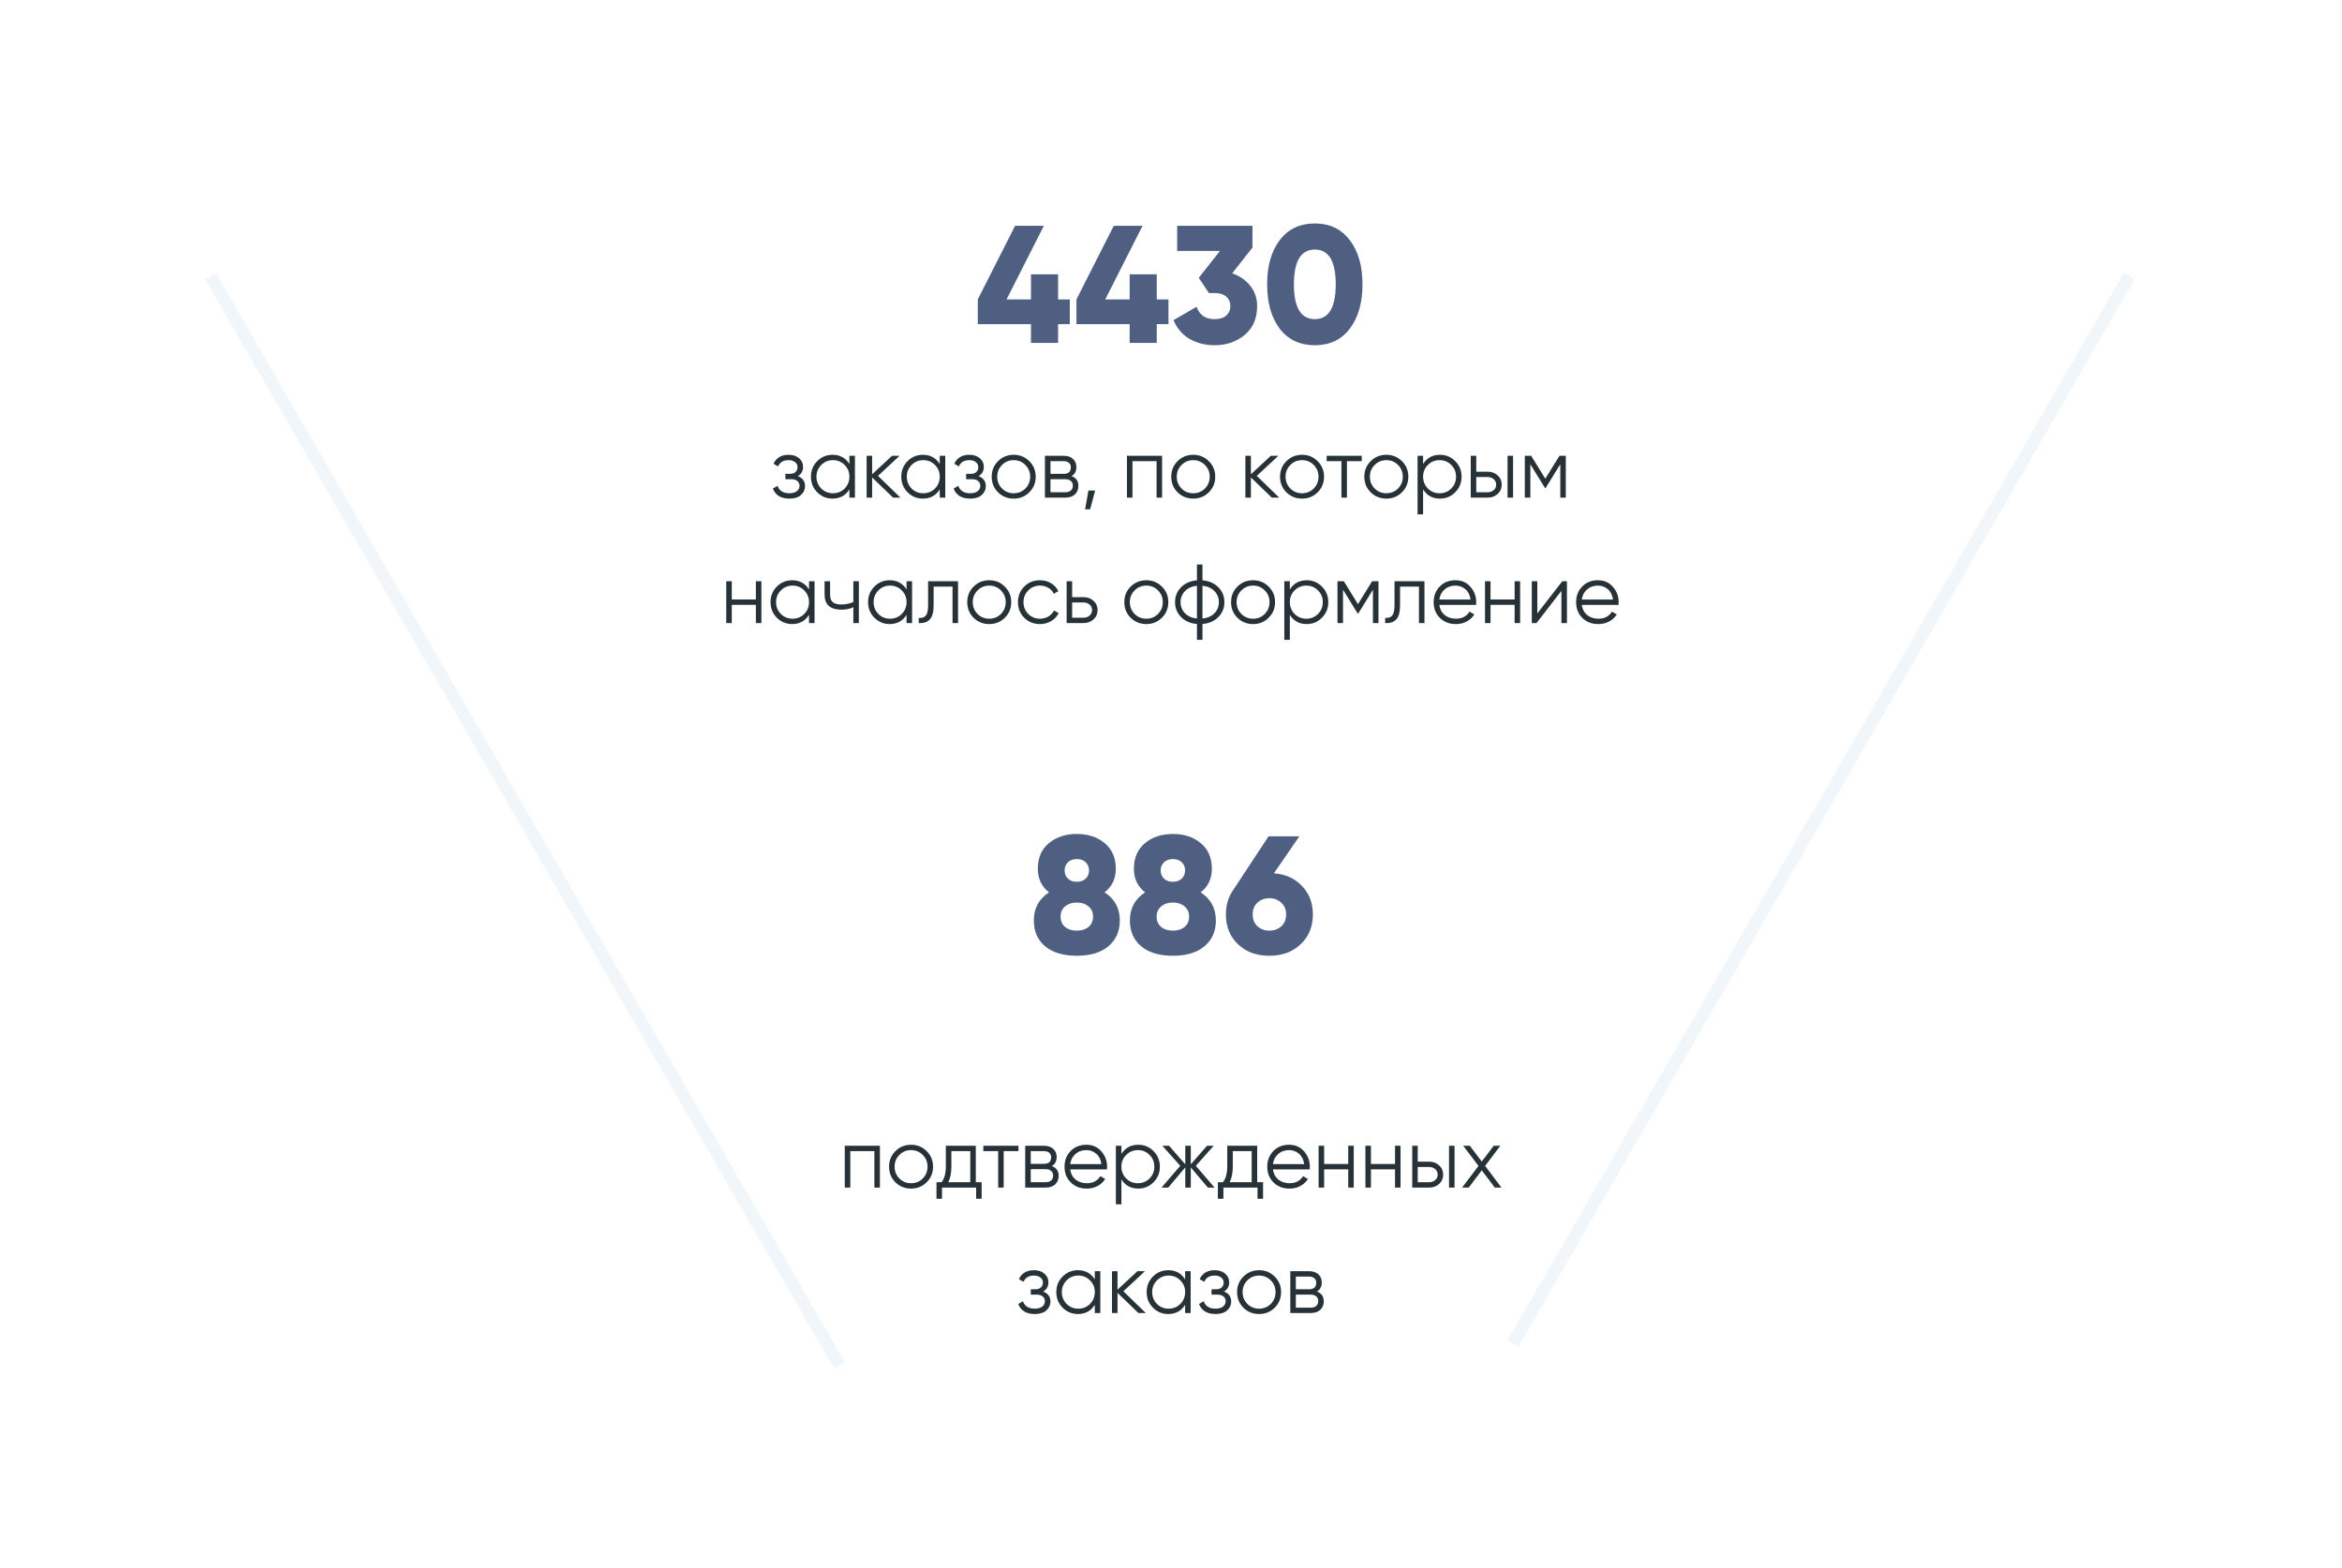 <?xml version="1.0" encoding="UTF-8"?> <svg xmlns="http://www.w3.org/2000/svg" width="560" height="375" viewBox="0 0 560 375" fill="none"> <rect width="560" height="375" fill="white"></rect> <path d="M255.8 71.6V77.52H253V82H246.52V77.52H233.8V71.6L242.72 54H249.6L240.68 71.6H246.52V65.6H253V71.6H255.8ZM279.394 71.6V77.52H276.594V82H270.114V77.52H257.394V71.6L266.314 54H273.194L264.274 71.6H270.114V65.6H276.594V71.6H279.394ZM294.637 65.36C296.424 65.973 297.864 66.973 298.957 68.36C300.05 69.72 300.597 71.333 300.597 73.2C300.597 76.133 299.61 78.427 297.637 80.08C295.664 81.733 293.25 82.56 290.397 82.56C288.184 82.56 286.197 82.053 284.437 81.04C282.704 80.027 281.424 78.533 280.597 76.56L286.117 73.36C286.81 75.333 288.237 76.32 290.397 76.32C291.65 76.32 292.597 76.027 293.237 75.44C293.877 74.853 294.197 74.107 294.197 73.2C294.197 72.293 293.877 71.547 293.237 70.96C292.597 70.373 291.65 70.08 290.397 70.08H289.077L286.637 66.44L291.717 60H281.477V54H299.477V59.2L294.637 65.36ZM322.749 78.6C320.749 81.24 317.962 82.56 314.389 82.56C310.816 82.56 308.016 81.24 305.989 78.6C303.989 75.933 302.989 72.4 302.989 68C302.989 63.6 303.989 60.08 305.989 57.44C308.016 54.773 310.816 53.44 314.389 53.44C317.962 53.44 320.749 54.773 322.749 57.44C324.776 60.08 325.789 63.6 325.789 68C325.789 72.4 324.776 75.933 322.749 78.6ZM309.389 68C309.389 73.547 311.056 76.32 314.389 76.32C317.722 76.32 319.389 73.547 319.389 68C319.389 62.453 317.722 59.68 314.389 59.68C311.056 59.68 309.389 62.453 309.389 68Z" fill="#4E5F81"></path> <path d="M264.12 213.4C266.547 214.973 267.76 217.213 267.76 220.12C267.76 222.707 266.853 224.76 265.04 226.28C263.253 227.8 260.733 228.56 257.48 228.56C254.227 228.56 251.693 227.8 249.88 226.28C248.093 224.76 247.2 222.707 247.2 220.12C247.2 217.213 248.413 214.973 250.84 213.4C249.053 212.013 248.16 210.133 248.16 207.76C248.16 205.147 249.04 203.107 250.8 201.64C252.56 200.173 254.787 199.44 257.48 199.44C260.173 199.44 262.4 200.173 264.16 201.64C265.92 203.107 266.8 205.147 266.8 207.76C266.8 210.133 265.907 212.013 264.12 213.4ZM259.6 206.2C259.067 205.693 258.36 205.44 257.48 205.44C256.6 205.44 255.893 205.693 255.36 206.2C254.827 206.707 254.56 207.36 254.56 208.16C254.56 208.96 254.827 209.613 255.36 210.12C255.893 210.627 256.6 210.88 257.48 210.88C258.36 210.88 259.067 210.627 259.6 210.12C260.133 209.613 260.4 208.96 260.4 208.16C260.4 207.36 260.133 206.707 259.6 206.2ZM254.68 221.68C255.4 222.267 256.333 222.56 257.48 222.56C258.627 222.56 259.56 222.267 260.28 221.68C261 221.067 261.36 220.24 261.36 219.2C261.36 218.16 261 217.347 260.28 216.76C259.56 216.147 258.627 215.84 257.48 215.84C256.333 215.84 255.4 216.147 254.68 216.76C253.96 217.347 253.6 218.16 253.6 219.2C253.6 220.24 253.96 221.067 254.68 221.68ZM287.089 213.4C289.515 214.973 290.729 217.213 290.729 220.12C290.729 222.707 289.822 224.76 288.009 226.28C286.222 227.8 283.702 228.56 280.449 228.56C277.195 228.56 274.662 227.8 272.849 226.28C271.062 224.76 270.169 222.707 270.169 220.12C270.169 217.213 271.382 214.973 273.809 213.4C272.022 212.013 271.129 210.133 271.129 207.76C271.129 205.147 272.009 203.107 273.769 201.64C275.529 200.173 277.755 199.44 280.449 199.44C283.142 199.44 285.369 200.173 287.129 201.64C288.889 203.107 289.769 205.147 289.769 207.76C289.769 210.133 288.875 212.013 287.089 213.4ZM282.569 206.2C282.035 205.693 281.329 205.44 280.449 205.44C279.569 205.44 278.862 205.693 278.329 206.2C277.795 206.707 277.529 207.36 277.529 208.16C277.529 208.96 277.795 209.613 278.329 210.12C278.862 210.627 279.569 210.88 280.449 210.88C281.329 210.88 282.035 210.627 282.569 210.12C283.102 209.613 283.369 208.96 283.369 208.16C283.369 207.36 283.102 206.707 282.569 206.2ZM277.649 221.68C278.369 222.267 279.302 222.56 280.449 222.56C281.595 222.56 282.529 222.267 283.249 221.68C283.969 221.067 284.329 220.24 284.329 219.2C284.329 218.16 283.969 217.347 283.249 216.76C282.529 216.147 281.595 215.84 280.449 215.84C279.302 215.84 278.369 216.147 277.649 216.76C276.929 217.347 276.569 218.16 276.569 219.2C276.569 220.24 276.929 221.067 277.649 221.68ZM304.608 208.84C307.381 209.053 309.621 210.067 311.328 211.88C313.061 213.693 313.928 215.96 313.928 218.68C313.928 221.587 312.955 223.96 311.008 225.8C309.088 227.64 306.595 228.56 303.528 228.56C300.435 228.56 297.928 227.64 296.008 225.8C294.088 223.96 293.128 221.587 293.128 218.68C293.128 216.52 293.675 214.627 294.768 213L303.328 200H310.688L304.608 208.84ZM300.688 221.52C301.461 222.213 302.408 222.56 303.528 222.56C304.648 222.56 305.595 222.213 306.368 221.52C307.141 220.8 307.528 219.853 307.528 218.68C307.528 217.507 307.141 216.573 306.368 215.88C305.595 215.16 304.648 214.8 303.528 214.8C302.408 214.8 301.461 215.147 300.688 215.84C299.915 216.533 299.528 217.48 299.528 218.68C299.528 219.88 299.915 220.827 300.688 221.52Z" fill="#4E5F81"></path> <path d="M190.759 113.86C191.919 114.3 192.499 115.1 192.499 116.26C192.499 117.087 192.173 117.793 191.519 118.38C190.879 118.953 189.959 119.24 188.759 119.24C186.746 119.24 185.426 118.44 184.799 116.84L185.919 116.18C186.333 117.367 187.279 117.96 188.759 117.96C189.533 117.96 190.126 117.793 190.539 117.46C190.966 117.127 191.179 116.7 191.179 116.18C191.179 115.713 191.006 115.333 190.659 115.04C190.313 114.747 189.846 114.6 189.259 114.6H187.799V113.32H188.859C189.433 113.32 189.879 113.18 190.199 112.9C190.533 112.607 190.699 112.207 190.699 111.7C190.699 111.22 190.506 110.827 190.119 110.52C189.733 110.2 189.213 110.04 188.559 110.04C187.306 110.04 186.473 110.54 186.059 111.54L184.959 110.9C185.626 109.473 186.826 108.76 188.559 108.76C189.613 108.76 190.453 109.04 191.079 109.6C191.706 110.147 192.019 110.82 192.019 111.62C192.019 112.647 191.599 113.393 190.759 113.86ZM203.105 109H204.425V119H203.105V117.04C202.185 118.507 200.839 119.24 199.065 119.24C197.639 119.24 196.419 118.733 195.405 117.72C194.405 116.707 193.905 115.467 193.905 114C193.905 112.533 194.405 111.293 195.405 110.28C196.419 109.267 197.639 108.76 199.065 108.76C200.839 108.76 202.185 109.493 203.105 110.96V109ZM196.365 116.82C197.125 117.58 198.059 117.96 199.165 117.96C200.272 117.96 201.205 117.58 201.965 116.82C202.725 116.047 203.105 115.107 203.105 114C203.105 112.893 202.725 111.96 201.965 111.2C201.205 110.427 200.272 110.04 199.165 110.04C198.059 110.04 197.125 110.427 196.365 111.2C195.605 111.96 195.225 112.893 195.225 114C195.225 115.107 195.605 116.047 196.365 116.82ZM215.3 119H213.54L208.54 114.18V119H207.22V109H208.54V113.42L213.3 109H215.1L209.94 113.8L215.3 119ZM224.707 109H226.027V119H224.707V117.04C223.787 118.507 222.44 119.24 220.667 119.24C219.24 119.24 218.02 118.733 217.007 117.72C216.007 116.707 215.507 115.467 215.507 114C215.507 112.533 216.007 111.293 217.007 110.28C218.02 109.267 219.24 108.76 220.667 108.76C222.44 108.76 223.787 109.493 224.707 110.96V109ZM217.967 116.82C218.727 117.58 219.66 117.96 220.767 117.96C221.874 117.96 222.807 117.58 223.567 116.82C224.327 116.047 224.707 115.107 224.707 114C224.707 112.893 224.327 111.96 223.567 111.2C222.807 110.427 221.874 110.04 220.767 110.04C219.66 110.04 218.727 110.427 217.967 111.2C217.207 111.96 216.827 112.893 216.827 114C216.827 115.107 217.207 116.047 217.967 116.82ZM233.982 113.86C235.142 114.3 235.722 115.1 235.722 116.26C235.722 117.087 235.395 117.793 234.742 118.38C234.102 118.953 233.182 119.24 231.982 119.24C229.969 119.24 228.649 118.44 228.022 116.84L229.142 116.18C229.555 117.367 230.502 117.96 231.982 117.96C232.755 117.96 233.349 117.793 233.762 117.46C234.189 117.127 234.402 116.7 234.402 116.18C234.402 115.713 234.229 115.333 233.882 115.04C233.535 114.747 233.069 114.6 232.482 114.6H231.022V113.32H232.082C232.655 113.32 233.102 113.18 233.422 112.9C233.755 112.607 233.922 112.207 233.922 111.7C233.922 111.22 233.729 110.827 233.342 110.52C232.955 110.2 232.435 110.04 231.782 110.04C230.529 110.04 229.695 110.54 229.282 111.54L228.182 110.9C228.849 109.473 230.049 108.76 231.782 108.76C232.835 108.76 233.675 109.04 234.302 109.6C234.929 110.147 235.242 110.82 235.242 111.62C235.242 112.647 234.822 113.393 233.982 113.86ZM246.108 117.74C245.095 118.74 243.855 119.24 242.388 119.24C240.921 119.24 239.675 118.74 238.648 117.74C237.635 116.727 237.128 115.48 237.128 114C237.128 112.52 237.635 111.28 238.648 110.28C239.675 109.267 240.921 108.76 242.388 108.76C243.855 108.76 245.095 109.267 246.108 110.28C247.135 111.28 247.648 112.52 247.648 114C247.648 115.48 247.135 116.727 246.108 117.74ZM239.588 116.82C240.348 117.58 241.281 117.96 242.388 117.96C243.495 117.96 244.428 117.58 245.188 116.82C245.948 116.047 246.328 115.107 246.328 114C246.328 112.893 245.948 111.96 245.188 111.2C244.428 110.427 243.495 110.04 242.388 110.04C241.281 110.04 240.348 110.427 239.588 111.2C238.828 111.96 238.448 112.893 238.448 114C238.448 115.107 238.828 116.047 239.588 116.82ZM256.217 113.86C257.31 114.26 257.857 115.04 257.857 116.2C257.857 117.013 257.584 117.687 257.037 118.22C256.504 118.74 255.73 119 254.717 119H249.857V109H254.317C255.29 109 256.044 109.253 256.577 109.76C257.11 110.253 257.377 110.893 257.377 111.68C257.377 112.68 256.99 113.407 256.217 113.86ZM254.317 110.28H251.177V113.32H254.317C255.477 113.32 256.057 112.8 256.057 111.76C256.057 111.293 255.904 110.933 255.597 110.68C255.304 110.413 254.877 110.28 254.317 110.28ZM254.717 117.72C255.304 117.72 255.75 117.58 256.057 117.3C256.377 117.02 256.537 116.627 256.537 116.12C256.537 115.653 256.377 115.287 256.057 115.02C255.75 114.74 255.304 114.6 254.717 114.6H251.177V117.72H254.717ZM261.862 117.3L260.662 121.8H259.462L260.262 117.3H261.862ZM277.866 109V119H276.546V110.28H270.786V119H269.466V109H277.866ZM289.038 117.74C288.024 118.74 286.784 119.24 285.318 119.24C283.851 119.24 282.604 118.74 281.578 117.74C280.564 116.727 280.058 115.48 280.058 114C280.058 112.52 280.564 111.28 281.578 110.28C282.604 109.267 283.851 108.76 285.318 108.76C286.784 108.76 288.024 109.267 289.038 110.28C290.064 111.28 290.578 112.52 290.578 114C290.578 115.48 290.064 116.727 289.038 117.74ZM282.518 116.82C283.278 117.58 284.211 117.96 285.318 117.96C286.424 117.96 287.358 117.58 288.118 116.82C288.878 116.047 289.258 115.107 289.258 114C289.258 112.893 288.878 111.96 288.118 111.2C287.358 110.427 286.424 110.04 285.318 110.04C284.211 110.04 283.278 110.427 282.518 111.2C281.758 111.96 281.378 112.893 281.378 114C281.378 115.107 281.758 116.047 282.518 116.82ZM305.867 119H304.107L299.107 114.18V119H297.787V109H299.107V113.42L303.867 109H305.667L300.507 113.8L305.867 119ZM315.053 117.74C314.04 118.74 312.8 119.24 311.333 119.24C309.867 119.24 308.62 118.74 307.593 117.74C306.58 116.727 306.073 115.48 306.073 114C306.073 112.52 306.58 111.28 307.593 110.28C308.62 109.267 309.867 108.76 311.333 108.76C312.8 108.76 314.04 109.267 315.053 110.28C316.08 111.28 316.593 112.52 316.593 114C316.593 115.48 316.08 116.727 315.053 117.74ZM308.533 116.82C309.293 117.58 310.227 117.96 311.333 117.96C312.44 117.96 313.373 117.58 314.133 116.82C314.893 116.047 315.273 115.107 315.273 114C315.273 112.893 314.893 111.96 314.133 111.2C313.373 110.427 312.44 110.04 311.333 110.04C310.227 110.04 309.293 110.427 308.533 111.2C307.773 111.96 307.393 112.893 307.393 114C307.393 115.107 307.773 116.047 308.533 116.82ZM325.612 109V110.28H322.072V119H320.752V110.28H317.212V109H325.612ZM335.21 117.74C334.196 118.74 332.956 119.24 331.49 119.24C330.023 119.24 328.776 118.74 327.75 117.74C326.736 116.727 326.23 115.48 326.23 114C326.23 112.52 326.736 111.28 327.75 110.28C328.776 109.267 330.023 108.76 331.49 108.76C332.956 108.76 334.196 109.267 335.21 110.28C336.236 111.28 336.75 112.52 336.75 114C336.75 115.48 336.236 116.727 335.21 117.74ZM328.69 116.82C329.45 117.58 330.383 117.96 331.49 117.96C332.596 117.96 333.53 117.58 334.29 116.82C335.05 116.047 335.43 115.107 335.43 114C335.43 112.893 335.05 111.96 334.29 111.2C333.53 110.427 332.596 110.04 331.49 110.04C330.383 110.04 329.45 110.427 328.69 111.2C327.93 111.96 327.55 112.893 327.55 114C327.55 115.107 327.93 116.047 328.69 116.82ZM344.319 108.76C345.745 108.76 346.959 109.267 347.959 110.28C348.972 111.293 349.479 112.533 349.479 114C349.479 115.467 348.972 116.707 347.959 117.72C346.959 118.733 345.745 119.24 344.319 119.24C342.545 119.24 341.199 118.507 340.279 117.04V123H338.959V109H340.279V110.96C341.199 109.493 342.545 108.76 344.319 108.76ZM341.419 116.82C342.179 117.58 343.112 117.96 344.219 117.96C345.325 117.96 346.259 117.58 347.019 116.82C347.779 116.047 348.159 115.107 348.159 114C348.159 112.893 347.779 111.96 347.019 111.2C346.259 110.427 345.325 110.04 344.219 110.04C343.112 110.04 342.179 110.427 341.419 111.2C340.659 111.96 340.279 112.893 340.279 114C340.279 115.107 340.659 116.047 341.419 116.82ZM355.733 112.8C356.667 112.8 357.453 113.093 358.093 113.68C358.747 114.253 359.073 114.993 359.073 115.9C359.073 116.807 358.747 117.553 358.093 118.14C357.453 118.713 356.667 119 355.733 119H351.673V109H352.993V112.8H355.733ZM360.473 109H361.793V119H360.473V109ZM355.733 117.72C356.293 117.72 356.767 117.553 357.153 117.22C357.553 116.887 357.753 116.447 357.753 115.9C357.753 115.353 357.553 114.913 357.153 114.58C356.767 114.247 356.293 114.08 355.733 114.08H352.993V117.72H355.733ZM374.403 109V119H373.083V111.02L369.583 116.7H369.423L365.923 111.02V119H364.603V109H366.123L369.503 114.48L372.883 109H374.403ZM180.736 139H182.056V149H180.736V144.64H174.976V149H173.656V139H174.976V143.36H180.736V139ZM193.447 139H194.767V149H193.447V147.04C192.527 148.507 191.181 149.24 189.407 149.24C187.981 149.24 186.761 148.733 185.747 147.72C184.747 146.707 184.247 145.467 184.247 144C184.247 142.533 184.747 141.293 185.747 140.28C186.761 139.267 187.981 138.76 189.407 138.76C191.181 138.76 192.527 139.493 193.447 140.96V139ZM186.707 146.82C187.467 147.58 188.401 147.96 189.507 147.96C190.614 147.96 191.547 147.58 192.307 146.82C193.067 146.047 193.447 145.107 193.447 144C193.447 142.893 193.067 141.96 192.307 141.2C191.547 140.427 190.614 140.04 189.507 140.04C188.401 140.04 187.467 140.427 186.707 141.2C185.947 141.96 185.567 142.893 185.567 144C185.567 145.107 185.947 146.047 186.707 146.82ZM204.042 139H205.362V149H204.042V145.2C203.269 145.6 202.315 145.8 201.182 145.8C199.875 145.8 198.875 145.5 198.182 144.9C197.502 144.287 197.162 143.387 197.162 142.2V139H198.482V142.2C198.482 143.04 198.702 143.647 199.142 144.02C199.582 144.38 200.249 144.56 201.142 144.56C202.182 144.56 203.149 144.367 204.042 143.98V139ZM216.768 139H218.088V149H216.768V147.04C215.848 148.507 214.501 149.24 212.728 149.24C211.301 149.24 210.081 148.733 209.068 147.72C208.068 146.707 207.568 145.467 207.568 144C207.568 142.533 208.068 141.293 209.068 140.28C210.081 139.267 211.301 138.76 212.728 138.76C214.501 138.76 215.848 139.493 216.768 140.96V139ZM210.028 146.82C210.788 147.58 211.721 147.96 212.828 147.96C213.934 147.96 214.868 147.58 215.628 146.82C216.388 146.047 216.768 145.107 216.768 144C216.768 142.893 216.388 141.96 215.628 141.2C214.868 140.427 213.934 140.04 212.828 140.04C211.721 140.04 210.788 140.427 210.028 141.2C209.268 141.96 208.888 142.893 208.888 144C208.888 145.107 209.268 146.047 210.028 146.82ZM229.082 139V149H227.762V140.28H223.242V144.74C223.242 146.407 222.922 147.553 222.282 148.18C221.656 148.807 220.789 149.08 219.682 149V147.76C220.442 147.84 221.002 147.66 221.362 147.22C221.736 146.78 221.922 145.953 221.922 144.74V139H229.082ZM240.259 147.74C239.245 148.74 238.005 149.24 236.539 149.24C235.072 149.24 233.825 148.74 232.799 147.74C231.785 146.727 231.279 145.48 231.279 144C231.279 142.52 231.785 141.28 232.799 140.28C233.825 139.267 235.072 138.76 236.539 138.76C238.005 138.76 239.245 139.267 240.259 140.28C241.285 141.28 241.799 142.52 241.799 144C241.799 145.48 241.285 146.727 240.259 147.74ZM233.739 146.82C234.499 147.58 235.432 147.96 236.539 147.96C237.645 147.96 238.579 147.58 239.339 146.82C240.099 146.047 240.479 145.107 240.479 144C240.479 142.893 240.099 141.96 239.339 141.2C238.579 140.427 237.645 140.04 236.539 140.04C235.432 140.04 234.499 140.427 233.739 141.2C232.979 141.96 232.599 142.893 232.599 144C232.599 145.107 232.979 146.047 233.739 146.82ZM248.667 149.24C247.161 149.24 245.907 148.74 244.907 147.74C243.907 146.727 243.407 145.48 243.407 144C243.407 142.52 243.907 141.28 244.907 140.28C245.907 139.267 247.161 138.76 248.667 138.76C249.654 138.76 250.541 139 251.327 139.48C252.114 139.947 252.687 140.58 253.047 141.38L251.967 142C251.701 141.4 251.267 140.927 250.667 140.58C250.081 140.22 249.414 140.04 248.667 140.04C247.561 140.04 246.627 140.427 245.867 141.2C245.107 141.96 244.727 142.893 244.727 144C244.727 145.107 245.107 146.047 245.867 146.82C246.627 147.58 247.561 147.96 248.667 147.96C249.414 147.96 250.081 147.787 250.667 147.44C251.254 147.08 251.714 146.6 252.047 146L253.147 146.64C252.734 147.44 252.127 148.073 251.327 148.54C250.527 149.007 249.641 149.24 248.667 149.24ZM259.103 142.8C260.036 142.8 260.823 143.093 261.463 143.68C262.116 144.253 262.443 144.993 262.443 145.9C262.443 146.807 262.116 147.553 261.463 148.14C260.823 148.713 260.036 149 259.103 149H255.043V139H256.363V142.8H259.103ZM259.103 147.72C259.663 147.72 260.136 147.553 260.523 147.22C260.923 146.887 261.123 146.447 261.123 145.9C261.123 145.353 260.923 144.913 260.523 144.58C260.136 144.247 259.663 144.08 259.103 144.08H256.363V147.72H259.103ZM277.817 147.74C276.804 148.74 275.564 149.24 274.097 149.24C272.63 149.24 271.384 148.74 270.357 147.74C269.344 146.727 268.837 145.48 268.837 144C268.837 142.52 269.344 141.28 270.357 140.28C271.384 139.267 272.63 138.76 274.097 138.76C275.564 138.76 276.804 139.267 277.817 140.28C278.844 141.28 279.357 142.52 279.357 144C279.357 145.48 278.844 146.727 277.817 147.74ZM271.297 146.82C272.057 147.58 272.99 147.96 274.097 147.96C275.204 147.96 276.137 147.58 276.897 146.82C277.657 146.047 278.037 145.107 278.037 144C278.037 142.893 277.657 141.96 276.897 141.2C276.137 140.427 275.204 140.04 274.097 140.04C272.99 140.04 272.057 140.427 271.297 141.2C270.537 141.96 270.157 142.893 270.157 144C270.157 145.107 270.537 146.047 271.297 146.82ZM291.326 140.44C292.286 141.413 292.766 142.6 292.766 144C292.766 145.4 292.286 146.587 291.326 147.56C290.366 148.533 289.099 149.087 287.526 149.22V153H286.206V149.22C284.633 149.087 283.366 148.533 282.406 147.56C281.446 146.587 280.966 145.4 280.966 144C280.966 142.6 281.446 141.413 282.406 140.44C283.366 139.467 284.633 138.913 286.206 138.78V135H287.526V138.78C289.099 138.913 290.366 139.467 291.326 140.44ZM283.346 141.36C282.639 142.08 282.286 142.96 282.286 144C282.286 145.04 282.639 145.927 283.346 146.66C284.053 147.38 285.006 147.8 286.206 147.92V140.08C285.006 140.2 284.053 140.627 283.346 141.36ZM287.526 147.92C288.726 147.8 289.679 147.38 290.386 146.66C291.093 145.927 291.446 145.04 291.446 144C291.446 142.96 291.093 142.08 290.386 141.36C289.679 140.627 288.726 140.2 287.526 140.08V147.92ZM303.344 147.74C302.331 148.74 301.091 149.24 299.624 149.24C298.158 149.24 296.911 148.74 295.884 147.74C294.871 146.727 294.364 145.48 294.364 144C294.364 142.52 294.871 141.28 295.884 140.28C296.911 139.267 298.158 138.76 299.624 138.76C301.091 138.76 302.331 139.267 303.344 140.28C304.371 141.28 304.884 142.52 304.884 144C304.884 145.48 304.371 146.727 303.344 147.74ZM296.824 146.82C297.584 147.58 298.518 147.96 299.624 147.96C300.731 147.96 301.664 147.58 302.424 146.82C303.184 146.047 303.564 145.107 303.564 144C303.564 142.893 303.184 141.96 302.424 141.2C301.664 140.427 300.731 140.04 299.624 140.04C298.518 140.04 297.584 140.427 296.824 141.2C296.064 141.96 295.684 142.893 295.684 144C295.684 145.107 296.064 146.047 296.824 146.82ZM312.453 138.76C313.88 138.76 315.093 139.267 316.093 140.28C317.107 141.293 317.613 142.533 317.613 144C317.613 145.467 317.107 146.707 316.093 147.72C315.093 148.733 313.88 149.24 312.453 149.24C310.68 149.24 309.333 148.507 308.413 147.04V153H307.093V139H308.413V140.96C309.333 139.493 310.68 138.76 312.453 138.76ZM309.553 146.82C310.313 147.58 311.247 147.96 312.353 147.96C313.46 147.96 314.393 147.58 315.153 146.82C315.913 146.047 316.293 145.107 316.293 144C316.293 142.893 315.913 141.96 315.153 141.2C314.393 140.427 313.46 140.04 312.353 140.04C311.247 140.04 310.313 140.427 309.553 141.2C308.793 141.96 308.413 142.893 308.413 144C308.413 145.107 308.793 146.047 309.553 146.82ZM329.608 139V149H328.288V141.02L324.788 146.7H324.628L321.128 141.02V149H319.808V139H321.328L324.708 144.48L328.088 139H329.608ZM340.606 139V149H339.286V140.28H334.766V144.74C334.766 146.407 334.446 147.553 333.806 148.18C333.179 148.807 332.313 149.08 331.206 149V147.76C331.966 147.84 332.526 147.66 332.886 147.22C333.259 146.78 333.446 145.953 333.446 144.74V139H340.606ZM348.022 138.76C349.502 138.76 350.695 139.287 351.602 140.34C352.522 141.38 352.982 142.613 352.982 144.04C352.982 144.187 352.969 144.393 352.942 144.66H344.162C344.295 145.673 344.722 146.48 345.442 147.08C346.175 147.667 347.075 147.96 348.142 147.96C348.902 147.96 349.555 147.807 350.102 147.5C350.662 147.18 351.082 146.767 351.362 146.26L352.522 146.94C352.082 147.647 351.482 148.207 350.722 148.62C349.962 149.033 349.095 149.24 348.122 149.24C346.549 149.24 345.269 148.747 344.282 147.76C343.295 146.773 342.802 145.52 342.802 144C342.802 142.507 343.289 141.26 344.262 140.26C345.235 139.26 346.489 138.76 348.022 138.76ZM348.022 140.04C346.982 140.04 346.109 140.353 345.402 140.98C344.709 141.593 344.295 142.393 344.162 143.38H351.622C351.489 142.327 351.082 141.507 350.402 140.92C349.722 140.333 348.929 140.04 348.022 140.04ZM362.162 139H363.482V149H362.162V144.64H356.402V149H355.082V139H356.402V143.36H362.162V139ZM373.553 139H374.673V149H373.353V141.3L367.393 149H366.273V139H367.593V146.7L373.553 139ZM382.084 138.76C383.564 138.76 384.758 139.287 385.664 140.34C386.584 141.38 387.044 142.613 387.044 144.04C387.044 144.187 387.031 144.393 387.004 144.66H378.224C378.358 145.673 378.784 146.48 379.504 147.08C380.238 147.667 381.138 147.96 382.204 147.96C382.964 147.96 383.618 147.807 384.164 147.5C384.724 147.18 385.144 146.767 385.424 146.26L386.584 146.94C386.144 147.647 385.544 148.207 384.784 148.62C384.024 149.033 383.158 149.24 382.184 149.24C380.611 149.24 379.331 148.747 378.344 147.76C377.358 146.773 376.864 145.52 376.864 144C376.864 142.507 377.351 141.26 378.324 140.26C379.298 139.26 380.551 138.76 382.084 138.76ZM382.084 140.04C381.044 140.04 380.171 140.353 379.464 140.98C378.771 141.593 378.358 142.393 378.224 143.38H385.684C385.551 142.327 385.144 141.507 384.464 140.92C383.784 140.333 382.991 140.04 382.084 140.04Z" fill="#263238"></path> <path d="M210.396 274V284H209.076V275.28H203.316V284H201.996V274H210.396ZM221.567 282.74C220.554 283.74 219.314 284.24 217.847 284.24C216.38 284.24 215.134 283.74 214.107 282.74C213.094 281.727 212.587 280.48 212.587 279C212.587 277.52 213.094 276.28 214.107 275.28C215.134 274.267 216.38 273.76 217.847 273.76C219.314 273.76 220.554 274.267 221.567 275.28C222.594 276.28 223.107 277.52 223.107 279C223.107 280.48 222.594 281.727 221.567 282.74ZM215.047 281.82C215.807 282.58 216.74 282.96 217.847 282.96C218.954 282.96 219.887 282.58 220.647 281.82C221.407 281.047 221.787 280.107 221.787 279C221.787 277.893 221.407 276.96 220.647 276.2C219.887 275.427 218.954 275.04 217.847 275.04C216.74 275.04 215.807 275.427 215.047 276.2C214.287 276.96 213.907 277.893 213.907 279C213.907 280.107 214.287 281.047 215.047 281.82ZM233.325 282.72H234.725V286.68H233.405V284H225.245V286.68H223.925V282.72H225.145C225.825 281.827 226.165 280.567 226.165 278.94V274H233.325V282.72ZM226.745 282.72H232.005V275.28H227.485V278.94C227.485 280.473 227.239 281.733 226.745 282.72ZM243.532 274V275.28H239.992V284H238.672V275.28H235.132V274H243.532ZM251.5 278.86C252.594 279.26 253.14 280.04 253.14 281.2C253.14 282.013 252.867 282.687 252.32 283.22C251.787 283.74 251.014 284 250 284H245.14V274H249.6C250.574 274 251.327 274.253 251.86 274.76C252.394 275.253 252.66 275.893 252.66 276.68C252.66 277.68 252.274 278.407 251.5 278.86ZM249.6 275.28H246.46V278.32H249.6C250.76 278.32 251.34 277.8 251.34 276.76C251.34 276.293 251.187 275.933 250.88 275.68C250.587 275.413 250.16 275.28 249.6 275.28ZM250 282.72C250.587 282.72 251.034 282.58 251.34 282.3C251.66 282.02 251.82 281.627 251.82 281.12C251.82 280.653 251.66 280.287 251.34 280.02C251.034 279.74 250.587 279.6 250 279.6H246.46V282.72H250ZM259.76 273.76C261.24 273.76 262.434 274.287 263.34 275.34C264.26 276.38 264.72 277.613 264.72 279.04C264.72 279.187 264.707 279.393 264.68 279.66H255.9C256.034 280.673 256.46 281.48 257.18 282.08C257.914 282.667 258.814 282.96 259.88 282.96C260.64 282.96 261.294 282.807 261.84 282.5C262.4 282.18 262.82 281.767 263.1 281.26L264.26 281.94C263.82 282.647 263.22 283.207 262.46 283.62C261.7 284.033 260.834 284.24 259.86 284.24C258.287 284.24 257.007 283.747 256.02 282.76C255.034 281.773 254.54 280.52 254.54 279C254.54 277.507 255.027 276.26 256 275.26C256.974 274.26 258.227 273.76 259.76 273.76ZM259.76 275.04C258.72 275.04 257.847 275.353 257.14 275.98C256.447 276.593 256.034 277.393 255.9 278.38H263.36C263.227 277.327 262.82 276.507 262.14 275.92C261.46 275.333 260.667 275.04 259.76 275.04ZM272.18 273.76C273.607 273.76 274.82 274.267 275.82 275.28C276.833 276.293 277.34 277.533 277.34 279C277.34 280.467 276.833 281.707 275.82 282.72C274.82 283.733 273.607 284.24 272.18 284.24C270.407 284.24 269.06 283.507 268.14 282.04V288H266.82V274H268.14V275.96C269.06 274.493 270.407 273.76 272.18 273.76ZM269.28 281.82C270.04 282.58 270.973 282.96 272.08 282.96C273.187 282.96 274.12 282.58 274.88 281.82C275.64 281.047 276.02 280.107 276.02 279C276.02 277.893 275.64 276.96 274.88 276.2C274.12 275.427 273.187 275.04 272.08 275.04C270.973 275.04 270.04 275.427 269.28 276.2C268.52 276.96 268.14 277.893 268.14 279C268.14 280.107 268.52 281.047 269.28 281.82ZM290.414 284H288.814L284.734 279.18V284H283.414V279.18L279.334 284H277.734L282.214 278.8L277.934 274H279.534L283.414 278.44V274H284.734V278.44L288.614 274H290.214L285.934 278.8L290.414 284ZM300.611 282.72H302.011V286.68H300.691V284H292.531V286.68H291.211V282.72H292.431C293.111 281.827 293.451 280.567 293.451 278.94V274H300.611V282.72ZM294.031 282.72H299.291V275.28H294.771V278.94C294.771 280.473 294.524 281.733 294.031 282.72ZM308.237 273.76C309.717 273.76 310.91 274.287 311.817 275.34C312.737 276.38 313.197 277.613 313.197 279.04C313.197 279.187 313.183 279.393 313.157 279.66H304.377C304.51 280.673 304.937 281.48 305.657 282.08C306.39 282.667 307.29 282.96 308.357 282.96C309.117 282.96 309.77 282.807 310.317 282.5C310.877 282.18 311.297 281.767 311.577 281.26L312.737 281.94C312.297 282.647 311.697 283.207 310.937 283.62C310.177 284.033 309.31 284.24 308.337 284.24C306.763 284.24 305.483 283.747 304.497 282.76C303.51 281.773 303.017 280.52 303.017 279C303.017 277.507 303.503 276.26 304.477 275.26C305.45 274.26 306.703 273.76 308.237 273.76ZM308.237 275.04C307.197 275.04 306.323 275.353 305.617 275.98C304.923 276.593 304.51 277.393 304.377 278.38H311.837C311.703 277.327 311.297 276.507 310.617 275.92C309.937 275.333 309.143 275.04 308.237 275.04ZM322.376 274H323.696V284H322.376V279.64H316.616V284H315.296V274H316.616V278.36H322.376V274ZM333.568 274H334.888V284H333.568V279.64H327.808V284H326.488V274H327.808V278.36H333.568V274ZM341.739 277.8C342.673 277.8 343.459 278.093 344.099 278.68C344.753 279.253 345.079 279.993 345.079 280.9C345.079 281.807 344.753 282.553 344.099 283.14C343.459 283.713 342.673 284 341.739 284H337.679V274H338.999V277.8H341.739ZM346.479 274H347.799V284H346.479V274ZM341.739 282.72C342.299 282.72 342.773 282.553 343.159 282.22C343.559 281.887 343.759 281.447 343.759 280.9C343.759 280.353 343.559 279.913 343.159 279.58C342.773 279.247 342.299 279.08 341.739 279.08H338.999V282.72H341.739ZM359.009 284H357.429L354.309 279.88L351.189 284H349.609L353.529 278.82L349.869 274H351.449L354.309 277.78L357.169 274H358.749L355.109 278.82L359.009 284ZM249.431 308.86C250.591 309.3 251.171 310.1 251.171 311.26C251.171 312.087 250.844 312.793 250.191 313.38C249.551 313.953 248.631 314.24 247.431 314.24C245.418 314.24 244.098 313.44 243.471 311.84L244.591 311.18C245.004 312.367 245.951 312.96 247.431 312.96C248.204 312.96 248.798 312.793 249.211 312.46C249.638 312.127 249.851 311.7 249.851 311.18C249.851 310.713 249.678 310.333 249.331 310.04C248.984 309.747 248.518 309.6 247.931 309.6H246.471V308.32H247.531C248.104 308.32 248.551 308.18 248.871 307.9C249.204 307.607 249.371 307.207 249.371 306.7C249.371 306.22 249.178 305.827 248.791 305.52C248.404 305.2 247.884 305.04 247.231 305.04C245.978 305.04 245.144 305.54 244.731 306.54L243.631 305.9C244.298 304.473 245.498 303.76 247.231 303.76C248.284 303.76 249.124 304.04 249.751 304.6C250.378 305.147 250.691 305.82 250.691 306.62C250.691 307.647 250.271 308.393 249.431 308.86ZM261.777 304H263.097V314H261.777V312.04C260.857 313.507 259.511 314.24 257.737 314.24C256.311 314.24 255.091 313.733 254.077 312.72C253.077 311.707 252.577 310.467 252.577 309C252.577 307.533 253.077 306.293 254.077 305.28C255.091 304.267 256.311 303.76 257.737 303.76C259.511 303.76 260.857 304.493 261.777 305.96V304ZM255.037 311.82C255.797 312.58 256.731 312.96 257.837 312.96C258.944 312.96 259.877 312.58 260.637 311.82C261.397 311.047 261.777 310.107 261.777 309C261.777 307.893 261.397 306.96 260.637 306.2C259.877 305.427 258.944 305.04 257.837 305.04C256.731 305.04 255.797 305.427 255.037 306.2C254.277 306.96 253.897 307.893 253.897 309C253.897 310.107 254.277 311.047 255.037 311.82ZM273.972 314H272.212L267.212 309.18V314H265.892V304H267.212V308.42L271.972 304H273.772L268.612 308.8L273.972 314ZM283.379 304H284.699V314H283.379V312.04C282.459 313.507 281.112 314.24 279.339 314.24C277.912 314.24 276.692 313.733 275.679 312.72C274.679 311.707 274.179 310.467 274.179 309C274.179 307.533 274.679 306.293 275.679 305.28C276.692 304.267 277.912 303.76 279.339 303.76C281.112 303.76 282.459 304.493 283.379 305.96V304ZM276.639 311.82C277.399 312.58 278.332 312.96 279.439 312.96C280.546 312.96 281.479 312.58 282.239 311.82C282.999 311.047 283.379 310.107 283.379 309C283.379 307.893 282.999 306.96 282.239 306.2C281.479 305.427 280.546 305.04 279.439 305.04C278.332 305.04 277.399 305.427 276.639 306.2C275.879 306.96 275.499 307.893 275.499 309C275.499 310.107 275.879 311.047 276.639 311.82ZM292.654 308.86C293.814 309.3 294.394 310.1 294.394 311.26C294.394 312.087 294.067 312.793 293.414 313.38C292.774 313.953 291.854 314.24 290.654 314.24C288.64 314.24 287.32 313.44 286.694 311.84L287.814 311.18C288.227 312.367 289.174 312.96 290.654 312.96C291.427 312.96 292.02 312.793 292.434 312.46C292.86 312.127 293.074 311.7 293.074 311.18C293.074 310.713 292.9 310.333 292.554 310.04C292.207 309.747 291.74 309.6 291.154 309.6H289.694V308.32H290.754C291.327 308.32 291.774 308.18 292.094 307.9C292.427 307.607 292.594 307.207 292.594 306.7C292.594 306.22 292.4 305.827 292.014 305.52C291.627 305.2 291.107 305.04 290.454 305.04C289.2 305.04 288.367 305.54 287.954 306.54L286.854 305.9C287.52 304.473 288.72 303.76 290.454 303.76C291.507 303.76 292.347 304.04 292.974 304.6C293.6 305.147 293.914 305.82 293.914 306.62C293.914 307.647 293.494 308.393 292.654 308.86ZM304.78 312.74C303.767 313.74 302.527 314.24 301.06 314.24C299.593 314.24 298.347 313.74 297.32 312.74C296.307 311.727 295.8 310.48 295.8 309C295.8 307.52 296.307 306.28 297.32 305.28C298.347 304.267 299.593 303.76 301.06 303.76C302.527 303.76 303.767 304.267 304.78 305.28C305.807 306.28 306.32 307.52 306.32 309C306.32 310.48 305.807 311.727 304.78 312.74ZM298.26 311.82C299.02 312.58 299.953 312.96 301.06 312.96C302.167 312.96 303.1 312.58 303.86 311.82C304.62 311.047 305 310.107 305 309C305 307.893 304.62 306.96 303.86 306.2C303.1 305.427 302.167 305.04 301.06 305.04C299.953 305.04 299.02 305.427 298.26 306.2C297.5 306.96 297.12 307.893 297.12 309C297.12 310.107 297.5 311.047 298.26 311.82ZM314.889 308.86C315.982 309.26 316.529 310.04 316.529 311.2C316.529 312.013 316.256 312.687 315.709 313.22C315.176 313.74 314.402 314 313.389 314H308.529V304H312.989C313.962 304 314.716 304.253 315.249 304.76C315.782 305.253 316.049 305.893 316.049 306.68C316.049 307.68 315.662 308.407 314.889 308.86ZM312.989 305.28H309.849V308.32H312.989C314.149 308.32 314.729 307.8 314.729 306.76C314.729 306.293 314.576 305.933 314.269 305.68C313.976 305.413 313.549 305.28 312.989 305.28ZM313.389 312.72C313.976 312.72 314.422 312.58 314.729 312.3C315.049 312.02 315.209 311.627 315.209 311.12C315.209 310.653 315.049 310.287 314.729 310.02C314.422 309.74 313.976 309.6 313.389 309.6H309.849V312.72H313.389Z" fill="#263238"></path> <rect width="294.779" height="3" transform="matrix(-0.5 0.866 0.866 0.5 507.871 65.223)" fill="#F1F6FB"></rect> <rect x="51.598" y="65.223" width="300.933" height="3" transform="rotate(60 51.598 65.223)" fill="#F1F6FB"></rect> </svg> 